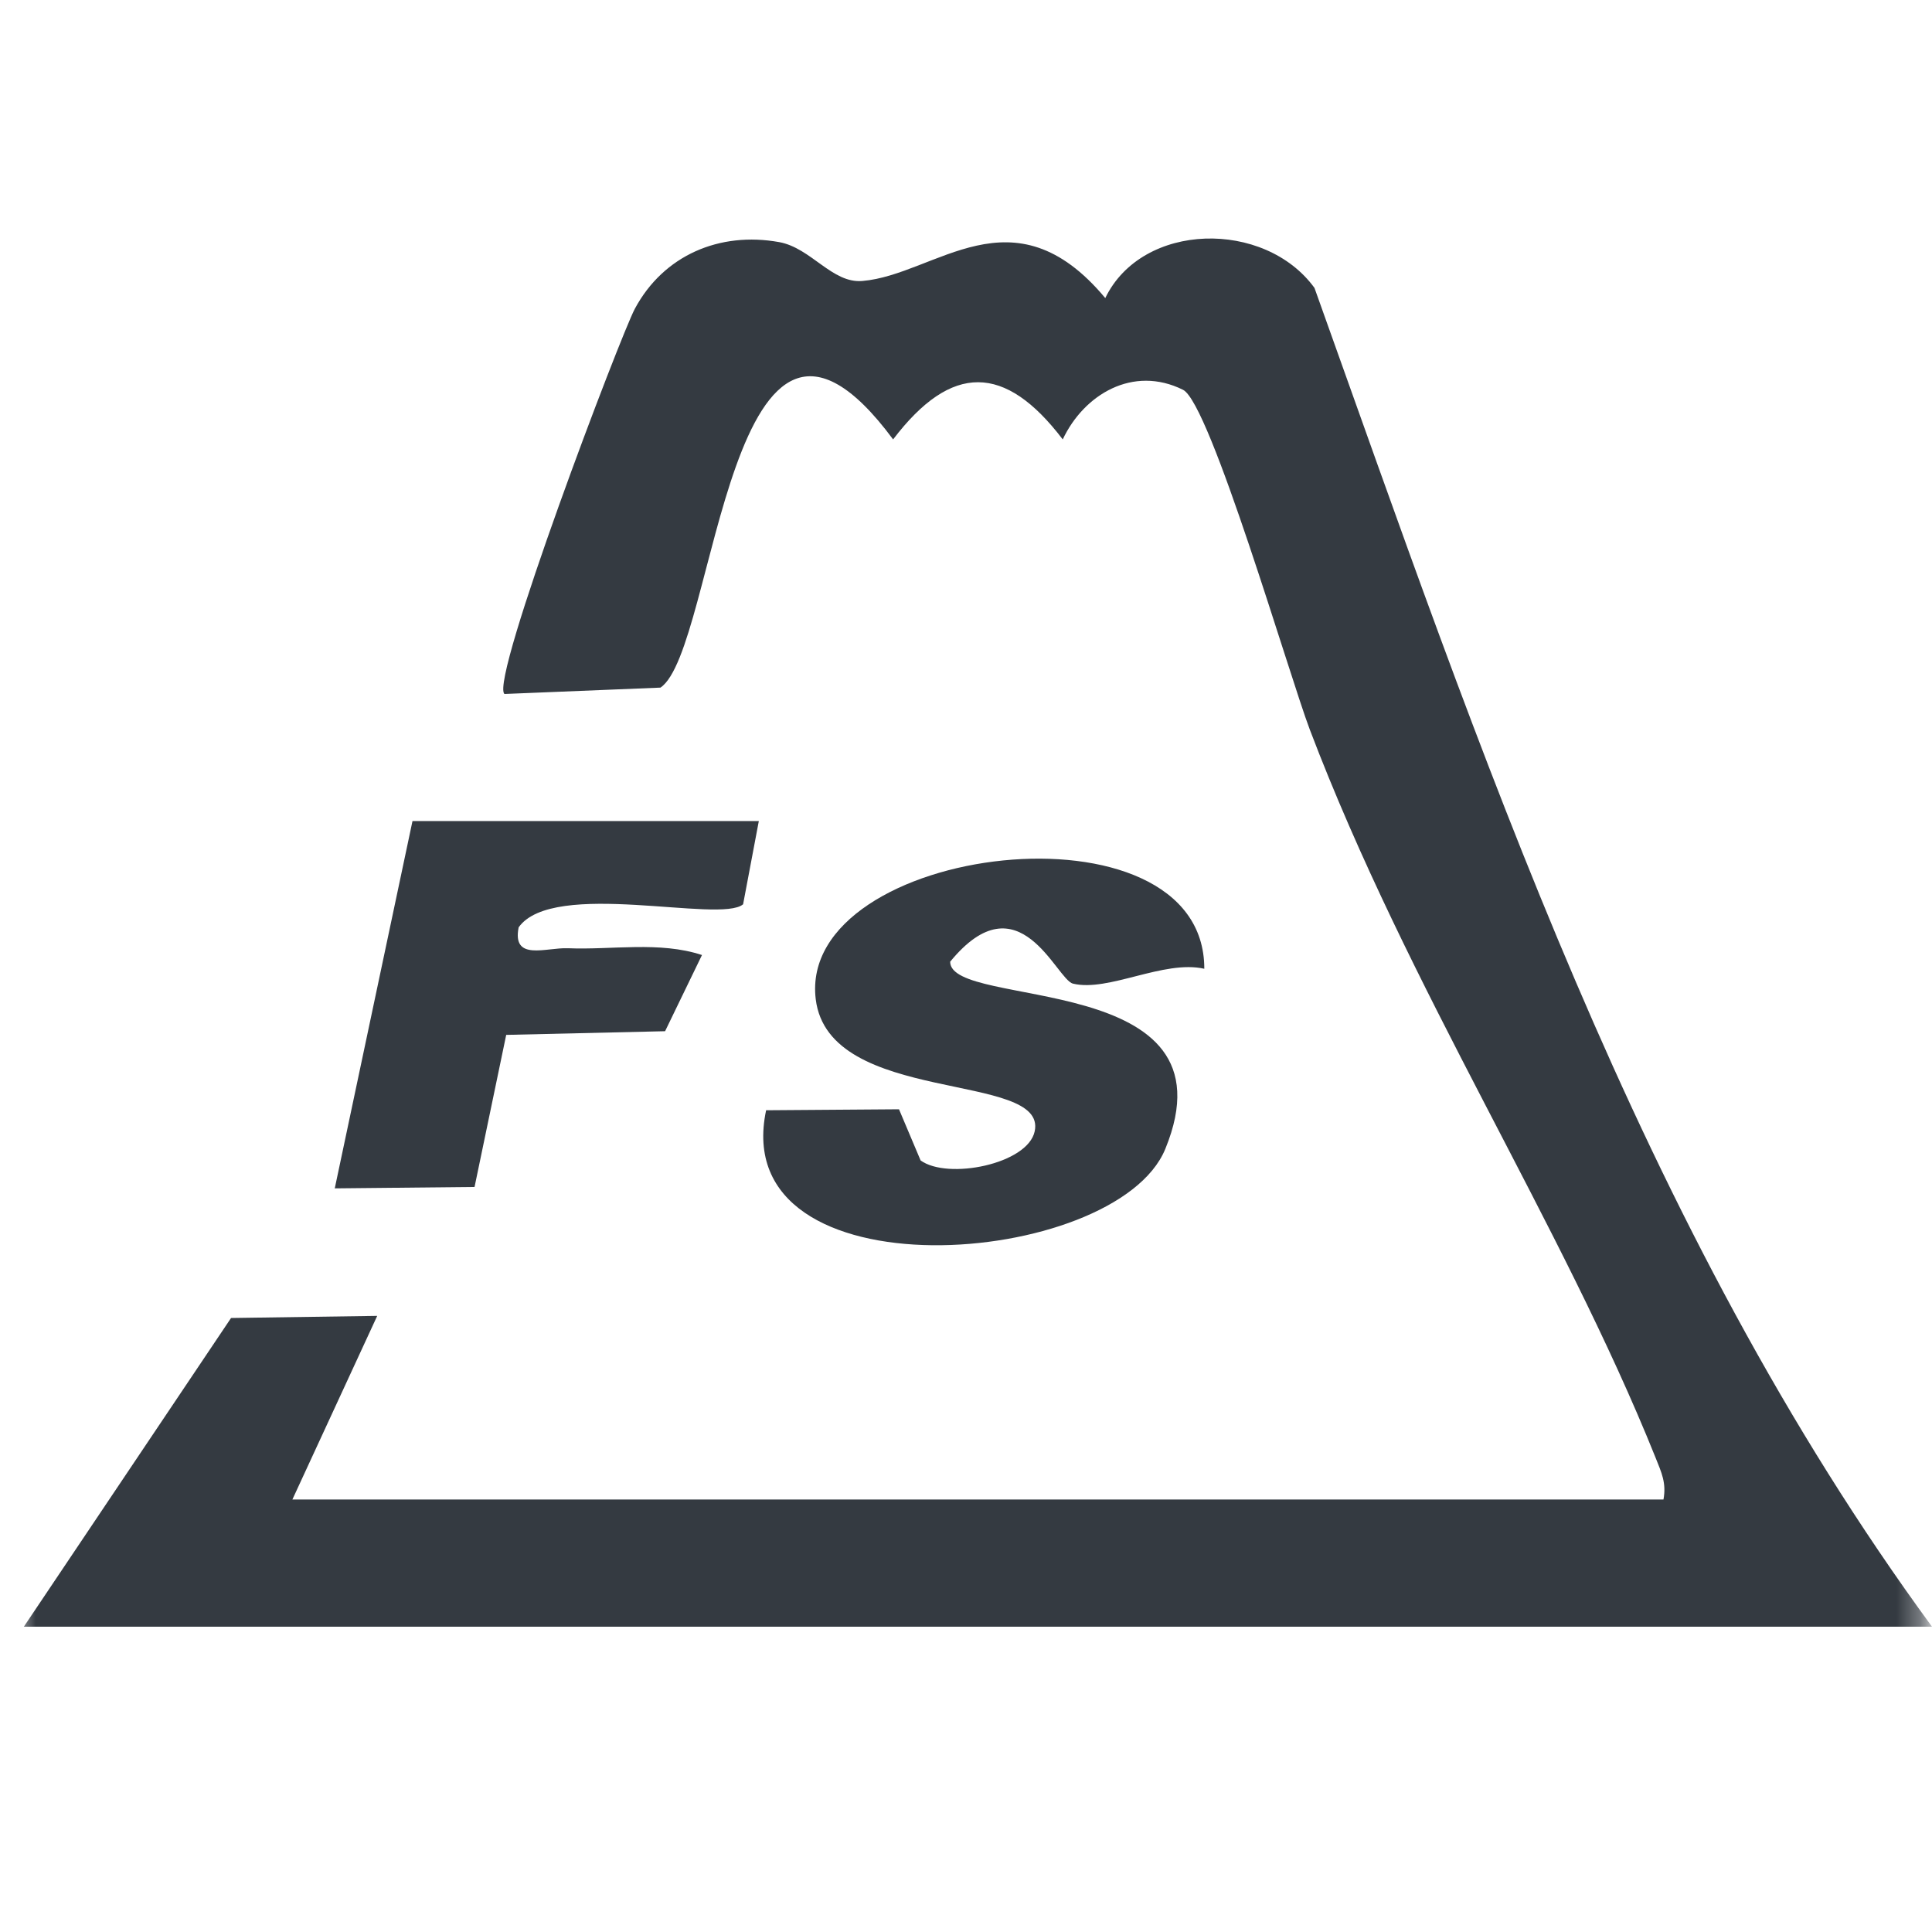 <svg width="81" height="80" viewBox="0 0 81 80" fill="none" xmlns="http://www.w3.org/2000/svg">
<mask id="mask0_143_2550" style="mask-type:alpha" maskUnits="userSpaceOnUse" x="0" y="0" width="81" height="80">
<rect x="0.671" width="80" height="80" fill="#D9D9D9"/>
</mask>
<g mask="url(#mask0_143_2550)">
<path d="M69.741 62.874C69.871 62.174 69.658 61.736 69.415 61.126C65.444 51.235 59.062 41.505 54.914 30.589C54.049 28.308 50.736 16.906 49.599 16.343C47.501 15.3 45.444 16.539 44.556 18.423C42.138 15.247 39.892 15.206 37.444 18.423C30.535 9.102 30.043 27.259 27.69 28.829L21.148 29.096C20.526 28.509 26.025 14.044 26.618 12.942C27.821 10.702 30.167 9.7 32.668 10.151C34.007 10.394 34.89 11.893 36.158 11.78C39.234 11.52 42.464 7.851 46.339 12.497C47.892 9.285 53.024 9.203 55.11 12.071C62.067 31.502 68.704 51.425 81 68.201H1L9.687 55.259L15.815 55.17L12.259 62.868H69.741V62.874Z" fill="#343A41"/>
<path d="M50.491 40.617C48.79 40.232 46.473 41.601 44.986 41.24C44.281 41.068 42.734 36.783 39.836 40.321C39.836 42.348 51.949 40.623 48.855 48.173C46.793 53.192 30.443 54.455 32.12 46.549L37.691 46.508L38.597 48.653C39.735 49.477 43.089 48.807 43.38 47.432C43.925 44.89 34.746 46.371 34.2 41.892C33.412 35.391 50.509 33.305 50.491 40.623V40.617Z" fill="#343A41"/>
<path d="M31.813 34.429L31.155 37.913C30.207 38.731 23.197 36.841 21.745 38.879C21.46 40.313 22.894 39.721 23.807 39.756C25.656 39.833 27.653 39.454 29.431 40.041L27.884 43.235L21.223 43.389L19.896 49.765L14.035 49.824L17.294 34.423H31.813V34.429Z" fill="#343A41"/>
</g>
</svg>
